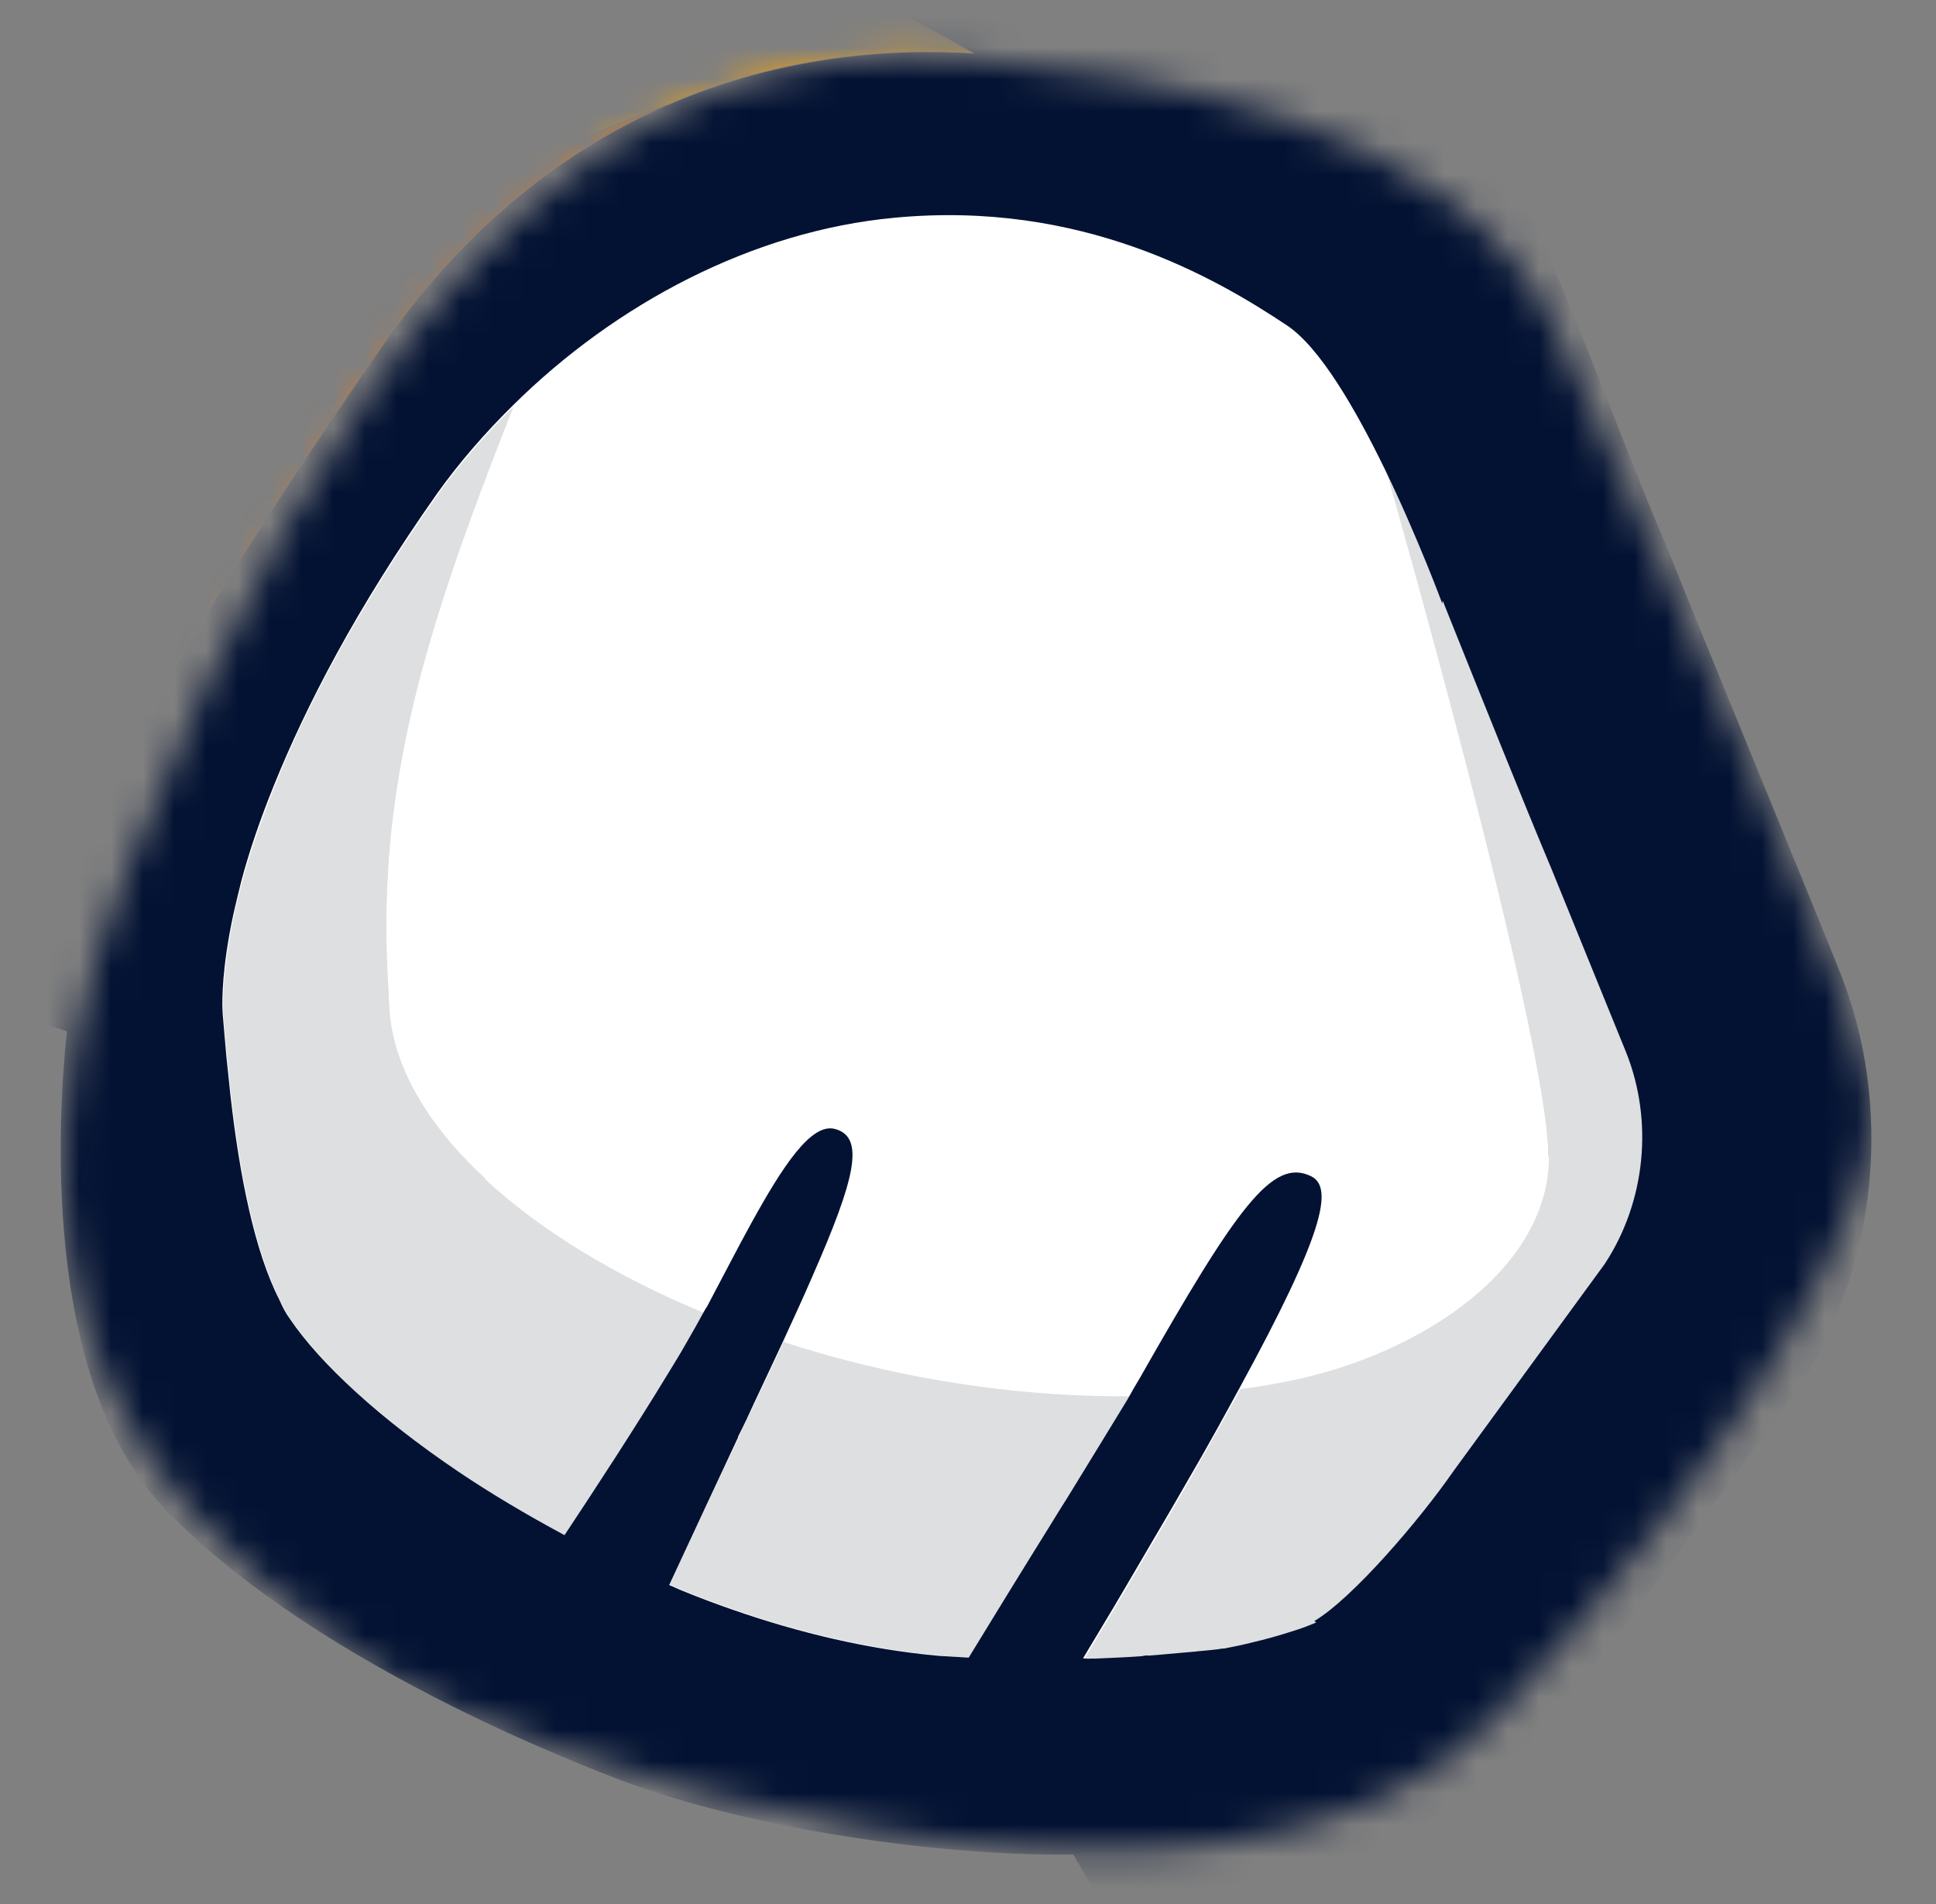 <?xml version="1.0" encoding="UTF-8"?> <svg xmlns="http://www.w3.org/2000/svg" width="61" height="60" viewBox="0 0 61 60" fill="none"><rect x="0" y="0" width="61" height="60" fill="#808080" stroke="none"/> <mask id="mask0_29513_3193" style="mask-type:alpha" maskUnits="userSpaceOnUse" x="2" y="1" width="57" height="58"> <path d="M48.947 10.281C45.893 3.582 35.469 2.298 30.62 1.882C18.002 0.8 10.335 11.456 4.014 27.416C-2.335 43.447 8.021 49.739 11.909 52.596C14.989 54.858 38.457 63.325 47.093 54.132C54.807 45.92 59.2 38.151 58.973 34.886C58.747 31.621 52.001 16.979 48.947 10.281Z" fill="#D9D9D9"></path> </mask> <g mask="url(#mask0_29513_3193)"> <path d="M20.905 5.294L34.154 3.969L44.039 7.6L50.574 16.441L53.008 21.31L53.008 31.432L53.008 41.532C51.129 44.222 45.807 49.113 45.192 49.113C44.424 49.113 41.377 54.366 40.095 53.982C38.813 53.597 27.639 54.751 26.999 54.751C26.358 54.751 19.055 53.982 18.414 53.982C17.902 53.982 11.965 50.736 9.061 49.113L4.163 39.493L4.162 31.432L11.442 15.616L20.905 5.294Z" fill="white"></path> <path d="M12.82 8.062C6.36 14.488 5.781 17.165 1.749 17.969C-0.376 18.389 -7.044 15.108 -12.195 10.546C-17.346 5.984 -15.831 2.819 -15.635 0.943C-15.207 -3.134 -11.925 -13.374 -10.886 -14.862C-9.83 -16.363 -7.931 -16.678 -6.819 -16.675C-3.87 -16.666 0.361 -15.837 4.23 -12.508C4.937 -11.906 7.507 -10.866 9.606 -10.09C8.543 -10.686 7.695 -11.16 7.195 -11.427C2.924 -13.643 -0.176 -17.377 -2.613 -21.455C-2.613 -21.455 -7.132 -28.375 -9.798 -32.449C-11.412 -31.049 -13.09 -29.727 -14.818 -28.468C-20.548 -24.376 -26.959 -20.726 -33.846 -18.923C-34.109 -18.865 -34.383 -18.837 -34.645 -18.779C-31.96 -13.391 -28.096 -3.9 -27.511 6.972C-27.208 12.381 -27.618 17.102 -28.153 20.712C-22.22 19.722 -16.083 19.495 -9.824 20.151C-4.918 20.665 -0.182 21.704 4.338 23.176C5.808 20.434 8.19 16.477 12.019 10.944C14.756 6.995 17.935 4.675 21.012 3.329C18.32 4.259 15.158 5.739 12.804 8.074L12.82 8.062Z" fill="#FF7500"></path> <path d="M35.634 43.971C35.492 43.97 35.349 43.97 35.221 43.971C33.112 43.964 30.984 43.74 28.929 43.354C27.477 43.073 26.061 42.711 24.697 42.269C24.419 42.881 24.109 43.519 23.779 44.226C23.616 44.551 23.451 44.905 23.286 45.258L23.283 45.287C22.626 46.658 21.909 48.195 21.1 49.936C21.25 49.995 21.385 50.066 21.536 50.124C22.055 50.336 22.576 50.533 23.113 50.717C25.216 51.451 27.4 51.965 29.545 52.162C29.545 52.162 29.573 52.165 29.588 52.166C29.898 52.199 30.209 52.217 30.535 52.237L30.724 51.929C31.256 51.072 32.181 49.585 33.094 48.084C33.283 47.775 33.47 47.481 33.66 47.173C34.363 46.034 35.016 44.976 35.448 44.251C35.516 44.144 35.569 44.05 35.621 43.955L35.634 43.971Z" fill="#DEDFE1"></path> <path d="M51.285 33.202L50.503 31.28L48.939 27.437C48.062 25.334 46.748 22.101 45.48 18.973L45.469 19.071C45.469 19.071 44.719 16.982 43.663 14.817C43.706 14.95 48.805 32.8 48.777 36.463C48.748 40.139 44.374 42.847 40.235 43.583C39.858 43.644 39.468 43.702 39.091 43.763C38.614 44.64 38.055 45.623 37.425 46.74C37.076 47.346 36.711 47.978 36.313 48.649C35.93 49.308 35.53 49.993 35.098 50.718C34.788 51.228 34.475 51.766 34.147 52.316L34.26 52.328C34.347 52.308 34.433 52.303 34.518 52.312C35.005 52.292 35.505 52.273 35.979 52.237C36.036 52.243 36.079 52.233 36.137 52.225L36.208 52.233C36.611 52.189 37.014 52.16 37.403 52.115C37.519 52.099 37.633 52.097 37.763 52.082C38.022 52.052 38.296 52.023 38.556 51.994L38.584 51.997C38.876 51.927 39.153 51.871 39.431 51.8C39.898 51.692 40.339 51.567 40.737 51.438C41.019 51.339 41.284 51.253 41.493 51.16C42.724 50.434 44.836 47.959 45.88 46.428L50.639 39.91C51.928 37.948 52.18 35.407 51.31 33.234L51.285 33.202Z" fill="#DEDFE1"></path> <path d="M15.301 37.147C13.535 35.507 12.427 33.708 12.276 31.881C12.249 31.593 12.262 31.337 12.233 31.064C12.134 29.427 12.168 27.876 12.313 26.365C12.755 22.004 14.167 17.916 16.185 12.807C15.31 13.671 14.501 14.599 13.799 15.581C11.237 19.221 9.648 22.277 8.66 24.77C8.215 25.893 7.866 26.912 7.632 27.786C7.535 28.161 7.442 28.508 7.378 28.843C7.016 30.531 7.023 31.559 7.035 31.845L7.025 31.944L7.039 31.945C7.056 32.19 7.072 32.448 7.103 32.694C7.123 32.91 7.143 33.126 7.162 33.356C7.205 33.76 7.247 34.178 7.29 34.582C7.571 37.065 8.06 39.469 8.827 40.99C8.933 41.201 9.04 41.412 9.15 41.58C10.112 43.008 12.011 44.747 14.459 46.401C15.484 47.094 16.625 47.77 17.812 48.407C18.76 46.98 20.034 45.017 21.066 43.328C21.272 42.993 21.462 42.685 21.636 42.376C21.846 42.012 22.036 41.69 22.197 41.379C19.424 40.232 17.039 38.784 15.286 37.16L15.301 37.147Z" fill="#DEDFE1"></path> <path d="M3.035 -96.7C3.058 -97.468 3.075 -98.307 3.081 -99.177C1.773 -98.943 0.505 -98.534 -0.581 -97.963C-4.588 -95.217 -6.829 -90.431 -11.824 -87.503C-18.118 -83.199 -25.021 -86.276 -31.434 -87.903C-32.994 -88.252 -34.441 -88.447 -35.813 -88.548L-36.236 -88.592C-50.161 -89.253 -55.182 -77.384 -66.078 -69.013C-73.109 -63.117 -83.32 -63.047 -92.003 -64.099C-100.403 -65.265 -108.478 -68.037 -116.391 -70.578C-118.684 -71.274 -121.035 -71.692 -123.329 -71.69L-123.788 -71.667C-125.004 -71.623 -126.202 -71.477 -127.363 -71.143C-138.754 -67.558 -140.387 -51.441 -136 -41.896C-132.425 -33.99 -126.072 -27.976 -118.964 -23.051L-116.398 -21.157C-104.695 -12.071 -93.864 -0.923 -88.125 12.986C-86.698 16.502 -85.778 21.59 -84.97 25.312C-83.638 30.814 -82.683 36.392 -81.974 42C-79.977 39.4 -73.257 31.032 -66.816 27.5C-56.578 21.869 -48.922 20.076 -48.3 18.087C-47.679 16.098 -51.562 4.067 -54.534 -0.21C-57.506 -4.487 -60.051 -4.14 -69.233 -6.814C-87.487 -12.136 -101.893 -19.365 -108.887 -24.149C-121.987 -33.096 -122.404 -42.168 -122.408 -42.268C-123.243 -43.411 -121.852 -44.991 -120.611 -44.191C-114.826 -40.646 -110.125 -35.59 -103.84 -32.877C-103.499 -32.727 -101.69 -32.309 -101.275 -32.194C-84.071 -28.28 -48.036 -20.467 -32.147 -26.718C-25.161 -29.594 -18.671 -33.864 -13.1 -39.028C-11.443 -40.551 -9.69 -42.322 -8.259 -44.012C-6.912 -45.853 -5.598 -47.641 -4.617 -48.979C-1.054 -53.74 0.782 -59.566 1.03 -65.474C1.852 -75.9 2.639 -86.4 3.035 -96.7ZM-14.712 -46.756C-18.039 -42.07 -23.113 -38.936 -29.09 -38.478C-30.722 -38.407 -32.456 -38.589 -33.954 -39.388C-37.31 -34.562 -44.212 -32.475 -49.82 -32.407C-60.871 -32.353 -72.476 -36.793 -78.397 -46.513C-79.008 -47.618 -77.386 -48.547 -76.73 -47.465C-70.586 -39.732 -59.647 -36.418 -50.093 -37.142C-45.18 -37.654 -38.421 -39.599 -37.612 -45.005C-37.618 -46.033 -37.664 -47.093 -37.697 -48.138C-37.739 -48.142 -37.767 -48.145 -37.796 -48.148L-45.478 -48.954C-47.438 -49.159 -49.658 -50.547 -52.078 -53.154C-52.078 -53.154 -56.965 -59.557 -58.101 -63.399C-58.606 -65.106 -57.479 -66.757 -55.92 -67.62C-51.821 -69.886 -42.151 -73.494 -42.151 -73.494C-34.673 -75.905 -24.614 -76.42 -24.614 -76.42C-23.318 -76.555 -22.077 -75.883 -21.486 -74.723L-20.399 -72.584C-19.786 -71.364 -19.663 -69.953 -20.057 -68.64L-22.851 -59.39C-23.722 -56.515 -25.565 -54.027 -28.05 -52.347L-31.989 -49.708C-31.975 -47.938 -31.959 -46.182 -32.007 -44.504C-32.008 -44.49 -32.01 -44.475 -32.011 -44.461C-31.553 -43.8 -30.719 -43.47 -29.146 -43.377C-23.26 -43.245 -17.254 -47.251 -14.633 -52.681C-13.198 -55.626 -12.09 -58.862 -10.985 -62.055C-10.862 -62.413 -10.472 -62.6 -10.114 -62.477C-9.784 -62.371 -9.605 -62.039 -9.668 -61.703C-10.7 -56.619 -11.681 -51.202 -14.723 -46.786L-14.712 -46.756Z" fill="white"></path> <path d="M48.778 36.448C48.806 32.786 43.708 14.936 43.664 14.803C42.75 12.924 41.628 10.981 40.589 10.287C38.353 8.784 34.135 6.33 28.219 6.894C23.757 7.311 19.442 9.597 16.198 12.809C14.166 17.916 12.754 22.004 12.326 26.366C12.168 27.876 12.147 29.429 12.246 31.065C12.261 31.337 12.261 31.608 12.289 31.882C12.44 33.71 13.546 35.523 15.314 37.149C17.068 38.773 19.453 40.221 22.226 41.368C22.244 41.327 22.277 41.287 22.295 41.246C22.331 41.179 22.368 41.097 22.418 41.031C22.863 40.179 23.293 39.34 23.714 38.585C24.703 36.764 25.601 35.403 26.365 35.597C27.307 35.853 26.997 37.175 25.65 40.243C25.386 40.857 25.072 41.538 24.722 42.3C26.072 42.741 27.502 43.104 28.954 43.385C31.009 43.772 33.123 43.993 35.246 44.002C35.388 44.002 35.531 44.003 35.659 44.002C35.797 43.774 35.902 43.586 35.955 43.491C39.016 38.078 40.148 36.528 41.355 37.111C42.088 37.459 41.747 38.949 39.118 43.766C39.508 43.721 39.885 43.661 40.263 43.586C44.414 42.866 48.788 40.158 48.805 36.465L48.778 36.448Z" fill="white"></path> <path d="M35.97 52.193C35.97 52.193 36.07 52.189 36.128 52.181C36.128 52.181 36.028 52.185 35.97 52.193Z" fill="white"></path> <path d="M17.827 48.395C16.64 47.757 15.499 47.081 14.475 46.389C15.499 47.081 16.64 47.757 17.827 48.395Z" fill="white"></path> <path d="M12.753 45.139C12.212 44.725 11.715 44.302 11.273 43.9C11.729 44.304 12.226 44.727 12.753 45.139Z" fill="white"></path> <path d="M8.842 40.978C8.948 41.188 9.054 41.399 9.165 41.568C9.288 41.752 9.427 41.923 9.564 42.109C9.413 41.922 9.275 41.736 9.165 41.568C9.054 41.399 8.948 41.188 8.842 40.978Z" fill="white"></path> <path d="M11.26 43.884C10.583 43.271 10.019 42.67 9.564 42.109C10.005 42.668 10.583 43.271 11.26 43.884Z" fill="white"></path> <path d="M21.112 49.951C21.263 50.01 21.398 50.081 21.549 50.14C21.398 50.081 21.263 50.01 21.112 49.951Z" fill="white"></path> <path d="M25.317 -1.312C22.864 -2.653 14.185 -7.542 9.594 -10.105C7.495 -10.882 4.924 -11.921 4.218 -12.523C0.349 -15.853 -3.884 -16.667 -6.832 -16.691C-7.943 -16.693 -9.843 -16.379 -10.898 -14.878C-11.953 -13.376 -15.221 -3.136 -15.647 0.927C-15.844 2.804 -17.344 5.97 -12.207 10.53C-7.056 15.093 -0.374 18.375 1.736 17.954C5.768 17.15 6.35 14.458 12.807 8.046C15.161 5.711 18.323 4.231 21.015 3.301C24.658 1.714 28.157 1.51 30.691 1.676C28.536 0.48 25.319 -1.326 25.319 -1.326L25.317 -1.312Z" fill="#FFA600"></path> <path d="M51.59 50.692L56.631 43.79C59.173 39.934 59.679 34.838 57.946 30.563C56.624 27.272 53.77 20.369 52.46 17.094C51.481 14.88 49.531 9.556 48.405 7.241C46.731 3.771 43.958 0.856 40.59 -0.995L39.674 -1.504L36.052 -3.524C31.665 -5.995 18.735 -13.155 14.296 -15.675C11.221 -17.338 7.622 -19.17 5.563 -22.095C4.388 -23.802 -1.479 -32.818 -4.354 -37.212C-1.744 -40.761 1.601 -45.075 3.529 -48.382C6.405 -53.386 7.876 -59.123 8.179 -64.867C9.022 -75.362 9.944 -85.792 10.377 -96.444C10.516 -106.884 10.163 -117.661 9.729 -128.062C8.964 -139.396 4.027 -148.856 -1.159 -158.528C-1.95 -160.765 -2.159 -163.126 -2.166 -165.508C-2.507 -173.26 -2.752 -181.944 -3.643 -189.625C-4.431 -198.694 -6.859 -209.517 -16.466 -213.305C-25.812 -216.866 -34.648 -210.746 -42.012 -206.027L-55.574 -197.507C-58.005 -195.936 -62.301 -193.291 -64.884 -191.622L-64.93 -191.598C-66.042 -191.316 -67.311 -191.035 -68.523 -190.763C-80.882 -188.15 -93.381 -185.694 -105.957 -184.402C-107.124 -184.282 -108.291 -184.162 -109.457 -184.056C-109.513 -184.062 -109.57 -184.068 -109.626 -184.074C-116.318 -184.404 -123.183 -186.75 -129.71 -188.789C-134.795 -190.448 -139.831 -192.303 -144.972 -193.968C-147.911 -194.89 -150.917 -195.576 -154.171 -195.26C-165.985 -194.174 -166.521 -181.308 -166.868 -172.287C-167.439 -161.678 -167.803 -151.133 -168.143 -140.542C-170.104 -132.575 -174.864 -113.676 -176.67 -106.234C-177.158 -104.16 -178.366 -99.566 -178.826 -97.489C-179.771 -92.011 -179.316 -86.829 -178.95 -81.484C-178.308 -73.744 -174.925 -66.585 -172.316 -59.394C-171.725 -57.821 -172.298 -55.213 -172.454 -53.59L-173.131 -47.67C-173.576 -43.837 -173.715 -40.742 -175.545 -37.554C-176.99 -35.052 -180.258 -30.659 -181.99 -28.003C-185.961 -22.072 -191.854 -14.117 -195.356 -7.895C-196.883 -5.288 -198.211 -2.546 -199.433 0.279C-201.264 -3.465 -203.971 -6.872 -207.417 -9.615C-214.83 -15.441 -225.654 -15.506 -233.778 -11.422C-242.834 -7.008 -248.857 1.646 -252.231 10.72C-261.417 33.505 -250.866 59.7 -230.832 72.782C-228.599 74.186 -226.147 75.541 -223.59 76.565C-223.78 81.509 -223.216 86.46 -221.553 91.398C-219.148 97.413 -215.047 102.749 -210.471 107.222C-204.062 113.656 -195.767 117.863 -188.968 123.425C-184.056 128.091 -179.643 133.303 -175.113 138.356C-173.723 139.914 -166.45 148.435 -165.215 149.706C-159.752 155.37 -151.927 158.344 -144.169 158.843C-131.896 159.63 -122.323 154.501 -116.38 143.756L-115.92 143.034C-113.068 146.827 -109.865 150.943 -106.048 152.869C-100.927 156.087 -93.121 155.85 -87.326 156.443C-85.912 156.548 -82.058 156.895 -80.699 156.98C-70.621 157.908 -62.819 151.181 -58.805 142.53C-49.079 150.082 -37.208 155.106 -24.084 156.481C13.469 160.417 47.235 133.034 51.174 95.449C52.586 81.976 49.969 69.008 44.312 57.717C44.356 57.708 44.386 57.697 44.431 57.673C48.105 55.79 49.352 53.41 51.618 50.695L51.59 50.692ZM-80.15 149.835C-81.545 149.689 -85.328 149.478 -86.763 149.299C-85.513 144.038 -85.471 139.692 -85.472 136.982C-85.485 133.843 -86.84 132.902 -88.054 134.016C-89.268 135.13 -88.452 136.043 -88.853 141.092C-89.086 144.135 -89.459 147.148 -89.716 149.061C-92.274 148.85 -95.566 148.576 -95.566 148.576C-98.118 148.451 -100.346 147.818 -102.543 146.618C-104.852 145.263 -106.252 143.933 -107.932 141.603C-107.932 141.603 -109.162 140.019 -110.368 138.467L-110.354 138.468C-110.354 138.468 -111.238 137.249 -112.179 135.082C-113.547 126.381 -105.37 116.07 -88.523 110.618C-87.8 110.38 -87.097 110.197 -86.395 110.028C-84.904 109.671 -83.469 109.436 -82.106 109.351C-80.512 109.233 -79.007 109.291 -77.586 109.468C-75.772 109.701 -74.109 110.146 -72.587 110.719C-72.245 110.855 -71.917 110.989 -71.589 111.124C-71.348 111.406 -71.093 111.689 -70.851 111.971C-68.896 114.258 -67.035 116.621 -65.302 119.128C-64.222 120.653 -63.44 122.161 -63.082 123.64C-63.013 124.075 -62.99 124.533 -62.951 124.98C-62.902 125.598 -62.883 126.228 -62.905 126.853C-62.943 128.703 -63.197 130.588 -63.527 132.507C-63.808 134.104 -64.119 135.712 -64.388 137.324C-64.425 137.405 -64.449 137.503 -64.486 137.584C-65.881 141.375 -68.297 145.115 -71.565 147.469C-72.289 147.992 -73.047 148.426 -73.842 148.799C-72.447 142.969 -71.604 136.282 -71.577 133.718C-71.534 130.584 -72.886 129.615 -74.112 130.713C-75.339 131.811 -74.552 132.735 -75.024 137.778C-75.321 140.885 -76.334 146.199 -77.068 149.802C-78.039 149.956 -79.067 149.977 -80.124 149.866L-80.15 149.835ZM-161.923 142.634L-169.741 133.599C-174.602 128.311 -179.139 122.516 -184.57 117.767C-185.288 117.136 -186.008 116.533 -186.759 115.941C-189.837 113.764 -192.969 111.695 -196.008 109.551C-202.351 105.078 -208.274 100.264 -212.391 93.457C-214.306 90.518 -215.567 87.319 -216.04 83.803C-216.286 81.938 -216.374 80.06 -216.348 78.18C-216.308 75.075 -215.923 71.949 -215.311 68.832C-215.129 67.91 -214.933 66.989 -214.721 66.056C-213.786 62.032 -212.524 58.013 -211.156 54.063C-211.096 53.898 -211.034 53.719 -210.974 53.554C-210.89 53.292 -210.792 53.046 -210.708 52.784C-210.445 52.041 -210.182 51.298 -209.92 50.57C-209.435 49.209 -208.937 47.849 -208.453 46.502C-207.592 44.124 -206.761 41.773 -205.992 39.471C-204.686 35.714 -203.368 31.973 -202.021 28.234C-200.692 24.523 -199.334 20.814 -197.978 17.119C-197.583 16.077 -197.202 15.018 -196.82 13.96C-194.543 7.737 -192.284 1.413 -188.941 -4.241C-184.502 -11.92 -177.5 -21.213 -172.567 -28.712L-170.884 -31.174C-167.517 -35.429 -166.149 -41.675 -165.837 -46.834L-165.159 -52.754C-164.773 -55.623 -164.342 -58.915 -165.349 -61.688C-167.715 -68.34 -171.036 -75.135 -171.667 -82.176C-172.02 -86.692 -172.339 -91.532 -171.713 -95.873C-171.269 -97.795 -170.068 -102.462 -169.6 -104.481C-167.68 -112.467 -162.746 -131.661 -160.91 -139.941C-160.577 -150.589 -160.225 -161.293 -159.656 -171.887C-159.268 -176.411 -159.552 -181.989 -157.403 -185.772C-155.119 -189.212 -150.761 -188.228 -146.873 -187.392C-146.609 -187.322 -146.344 -187.266 -146.081 -187.195C-141.206 -185.986 -136.289 -184.757 -131.436 -183.336C-130.118 -182.998 -128.819 -182.605 -127.524 -182.184C-121.898 -180.382 -116.434 -178.126 -110.498 -177.247C-101.211 -177.344 -91.998 -179.031 -82.874 -180.428C-77.565 -181.312 -72.277 -182.27 -66.992 -183.342C-65.179 -183.78 -63.239 -183.933 -61.427 -184.77C-60.586 -185.309 -59.314 -186.032 -58.428 -186.595C-53.826 -189.308 -42.744 -196.319 -37.914 -199.165C-31.529 -203.117 -20.937 -211.035 -15.203 -202.247C-12.72 -198.607 -12.055 -193.117 -11.562 -188.715C-10.646 -180.46 -9.477 -171.21 -8.378 -162.936C-8.037 -160.475 -7.424 -158.029 -6.332 -155.804C-2.298 -149.562 1.086 -142.418 2.629 -135.11C4.07 -127.514 2.819 -119.929 3.057 -112.273C3.039 -110.335 3.06 -108.079 3.077 -105.795C0.665 -105.221 -1.603 -104.246 -3.748 -102.816C-6.62 -100.707 -8.255 -97.612 -10.348 -95.193C-11.589 -93.683 -12.87 -92.334 -14.315 -91.33C-19.992 -86.519 -28.055 -92.812 -37.117 -92.692C-41.606 -92.692 -46.315 -91.817 -50.203 -89.528C-57.45 -84.968 -62.689 -78.357 -69.5 -73.75C-72.624 -71.539 -75.892 -70.412 -79.595 -70.159C-87.308 -69.184 -95.126 -70.46 -103.087 -72.278C-107.098 -73.169 -110.963 -74.231 -115.098 -75.292C-124.196 -77.828 -134.404 -75.204 -138.806 -66.109C-142.196 -59.19 -142.844 -51.513 -141.986 -43.921C-141.849 -42.651 -141.669 -41.377 -141.445 -40.113C-139.326 -30.006 -130.885 -22.703 -122.542 -17.593C-117.5 -14.44 -112.438 -10.928 -107.825 -6.951C-100.95 -1.024 -95.083 5.952 -91.767 14.43C-90.474 17.732 -89.607 22.644 -88.895 26.184C-88.274 29.102 -87.694 32.001 -87.187 34.907C-86.288 40.065 -85.603 45.228 -85.299 50.48C-84.801 58.648 -84.6 66.928 -84.916 75.11C-84.951 81.568 -86.238 87.723 -85.194 94.35C-85.186 94.408 -85.162 94.454 -85.154 94.512C-84.704 96.884 -83.055 99.096 -81.362 100.757C-80.808 101.314 -80.269 101.884 -79.714 102.441C-80.909 102.559 -82.309 102.726 -83.832 102.98C-89.766 103.984 -97.865 106.473 -105.82 114.111C-110.448 118.561 -112.877 122.429 -114.152 125.347C-114.243 125.538 -114.32 125.729 -114.397 125.921C-114.402 125.835 -114.409 125.763 -114.414 125.676C-115.276 115.816 -117.232 114.627 -124.036 107.481C-129.826 101.397 -130.293 99.465 -128.943 88.482C-128.224 82.581 -127.788 76.379 -127.582 70.467C-127.31 62.294 -127.494 54.673 -128.035 49.225C-128.851 40.967 -131.648 19.521 -132.681 17.416C-132.693 17.386 -132.716 17.341 -132.729 17.325C-132.729 17.325 -132.077 31.5 -132.449 42.8C-132.602 47.662 -134.829 44.162 -138.44 40.133C-141.833 36.34 -146.378 31.841 -152.946 30.867C-160.298 29.769 -166.245 32.398 -166.245 32.398C-166.245 32.398 -158.132 31.807 -152.231 34.109C-149.177 35.299 -137.933 43.181 -134.984 54.615C-132.05 66.048 -133.345 79.633 -134.982 83.969C-136.618 88.29 -137.795 92.446 -142.079 93.894C-146.364 95.342 -148.2 93.823 -160.932 96.868C-166.443 98.187 -170.635 100.115 -173.626 101.87C-174.704 102.499 -175.61 103.117 -176.38 103.664C-178.385 105.122 -179.365 106.175 -179.365 106.175C-179.365 106.175 -168.123 101.306 -156.692 99.38C-156.038 99.263 -155.386 99.16 -154.721 99.073C-153.869 98.963 -153.017 98.852 -152.169 98.784C-147.78 98.388 -142.461 98.49 -139.285 100.135C-136.108 101.78 -123.692 114.805 -122.439 116.991C-121.186 119.176 -118.732 131.386 -119.357 133.816C-119.982 136.247 -123.749 141.999 -123.749 141.999L-123.721 142.002C-123.822 142.149 -123.94 142.322 -124.009 142.443C-124.617 143.477 -125.312 144.403 -126.086 145.263C-126.023 144.114 -125.972 142.95 -125.939 141.813C-125.838 137.316 -126.036 133.088 -126.321 131.189C-126.78 128.089 -128.27 127.348 -129.302 128.623C-130.333 129.899 -129.403 130.681 -129.078 135.736C-128.866 138.881 -129.042 144.368 -129.184 148.034C-131.6 149.734 -134.396 150.853 -137.375 151.397C-137.508 144.779 -139.254 136.423 -140.029 133.889C-140.94 130.884 -142.51 130.363 -143.343 131.787C-144.176 133.212 -143.146 133.848 -142.096 138.793C-141.39 142.119 -140.724 148.136 -140.348 151.756C-141.465 151.81 -142.577 151.807 -143.707 151.717C-150.134 151.301 -156.683 148.789 -160.921 143.809L-161.885 142.681L-161.923 142.634ZM-244.919 44.292C-245.775 41.991 -246.426 39.641 -246.86 37.256C-249.53 22.756 -243.829 3.299 -230.065 -3.745C-224.222 -6.598 -216.722 -6.497 -211.877 -2.01C-211.619 -1.754 -211.362 -1.485 -211.104 -1.23C-208.468 1.5 -206.368 4.844 -205.703 8.294C-204.857 12.462 -205.771 17.101 -207.842 21.092C-209.147 23.608 -210.909 25.877 -213.001 27.611C-216.363 30.454 -220.358 31.59 -224.235 33.366C-225.39 33.915 -226.131 35.136 -226.029 36.473C-226.41 42.694 -222.762 47.726 -217.828 50.968C-219.643 56.183 -221.325 61.484 -222.411 66.819C-222.563 67.587 -222.713 68.342 -222.837 69.113C-224.262 68.436 -225.662 67.647 -227.013 66.807C-235.113 61.551 -241.554 53.388 -244.919 44.292ZM-215.045 43.172C-216.17 42.213 -217.061 41.064 -217.575 39.712C-216.089 39.269 -214.647 38.693 -213.248 37.998C-213.826 39.706 -214.42 41.426 -215.045 43.172ZM41.631 94.449C41.328 97.341 40.819 100.155 40.119 102.891C40.066 103.128 39.771 103.226 39.602 103.065C35.053 99.151 28.677 93.091 20.957 84.21C16.43 79 14.419 73.711 13.87 68.747C13.625 68.636 13.366 68.523 13.107 68.41C10.615 67.308 7.928 66.156 5.006 64.937C-27.395 51.557 -37.636 44.836 -37.519 37.602C-37.477 34.754 -33.945 32.057 -29.411 30.678C-23.581 28.893 -17.206 28.991 -10.821 29.66C-6.324 30.131 -1.993 31.099 2.107 32.498C1.841 35.038 1.26 43.435 5.191 47.541C7.81 50.283 11.901 52.723 15.926 54.571C17.095 55.107 18.269 55.601 19.392 56.033C21.214 56.737 23.338 57.273 25.477 57.669C28.386 58.202 31.364 58.471 33.804 58.442L33.819 58.443C34.17 59.036 34.519 59.644 34.853 60.263C34.925 60.399 34.996 60.535 35.066 60.685C35.47 61.455 35.859 62.223 36.233 63.004C36.386 63.319 36.525 63.619 36.663 63.933C36.965 64.592 37.252 65.25 37.524 65.92C37.648 66.233 37.786 66.547 37.91 66.859C38.258 67.752 38.59 68.671 38.893 69.587C39.025 69.957 39.127 70.339 39.244 70.722C39.424 71.311 39.605 71.901 39.77 72.503C39.892 72.972 40.015 73.427 40.137 73.896C40.265 74.438 40.394 74.979 40.523 75.52C40.629 76.002 40.736 76.469 40.829 76.95C41.006 77.838 41.154 78.738 41.288 79.637C41.362 80.158 41.42 80.692 41.492 81.227C41.554 81.719 41.603 82.209 41.651 82.698C41.706 83.26 41.747 83.821 41.788 84.382C41.802 84.526 41.814 84.684 41.827 84.828L41.813 84.826C41.997 87.969 41.946 91.173 41.606 94.418L41.631 94.449ZM-116.391 -70.578C-108.491 -68.038 -100.402 -65.265 -92.002 -64.099C-83.319 -63.046 -73.108 -63.117 -66.077 -69.013C-55.181 -77.384 -50.175 -89.254 -36.237 -88.578C-36.096 -88.563 -35.955 -88.548 -35.812 -88.548C-34.439 -88.461 -32.993 -88.252 -31.434 -87.903C-25.02 -86.276 -18.117 -83.199 -11.823 -87.503C-6.828 -90.431 -4.588 -95.217 -0.58 -97.963C0.507 -98.548 1.776 -98.957 3.081 -99.177C3.077 -98.321 3.06 -97.482 3.036 -96.7C2.639 -86.386 1.852 -75.885 1.031 -65.474C0.783 -59.566 -1.054 -53.74 -4.617 -48.978C-5.598 -47.641 -6.897 -45.851 -8.258 -44.011C-9.689 -42.322 -11.443 -40.551 -13.099 -39.028C-18.669 -33.878 -25.159 -29.608 -32.146 -26.718C-48.035 -20.467 -84.07 -28.28 -101.274 -32.194C-101.69 -32.309 -103.499 -32.727 -103.839 -32.877C-110.137 -35.605 -114.837 -40.662 -120.61 -44.191C-121.851 -44.991 -123.242 -43.411 -122.407 -42.268C-122.395 -42.253 -122.384 -42.223 -122.372 -42.193C-119.493 -38.796 -116.474 -35.513 -113.085 -32.633C-110.535 -30.854 -108.042 -29.081 -105.072 -27.914C-101.672 -26.902 -98.16 -26.006 -94.73 -25.147C-84.268 -22.582 -73.708 -20.405 -62.943 -18.963C-55.606 -18.123 -48.049 -17.345 -40.604 -17.948C-38.27 -13.567 -33.764 -3.795 -33.159 7.293C-32.829 13.39 -33.472 18.571 -34.101 21.985C-54.963 27.416 -72.295 42.529 -80.437 62.7C-80.625 55.791 -81.098 48.881 -81.962 42.03C-82.671 36.421 -83.626 30.844 -84.959 25.342C-85.766 21.62 -86.686 16.531 -88.113 13.016C-93.851 -0.907 -104.683 -12.041 -116.386 -21.127L-118.952 -23.022C-126.06 -27.946 -132.427 -33.962 -135.988 -41.866C-140.375 -51.411 -138.742 -67.529 -127.351 -71.113C-126.191 -71.433 -124.992 -71.593 -123.776 -71.637C-123.619 -71.635 -123.474 -71.662 -123.317 -71.66C-121.021 -71.676 -118.672 -71.245 -116.379 -70.548L-116.391 -70.578ZM21.027 3.316C17.95 4.663 14.77 6.996 12.034 10.932C8.191 16.462 5.81 20.42 4.354 23.163C-0.166 21.691 -4.889 20.654 -9.808 20.139C-16.067 19.483 -22.219 19.708 -28.137 20.699C-27.602 17.09 -27.207 12.367 -27.495 6.96C-28.094 -3.914 -31.959 -13.405 -34.63 -18.791C-34.367 -18.849 -34.093 -18.878 -33.831 -18.936C-26.944 -20.738 -20.533 -24.388 -14.803 -28.48C-13.075 -29.74 -11.397 -31.061 -9.782 -32.461C-7.117 -28.388 -2.598 -21.467 -2.598 -21.467C-0.161 -17.389 2.94 -13.655 7.211 -11.439C7.71 -11.173 8.558 -10.699 9.622 -10.103C14.213 -7.539 22.894 -2.664 25.345 -1.309C25.345 -1.309 28.576 0.499 30.717 1.693C28.183 1.527 24.685 1.731 21.041 3.318L21.027 3.316ZM-56.288 132.111C-56.444 131.966 -56.6 131.821 -56.756 131.677C-55.766 120.869 -57.232 118.134 -68.775 105.899C-70.715 103.87 -72.719 101.919 -74.684 100.002C-75.638 95.366 -76.031 90.547 -75.801 85.636C-74.885 66.291 -64.903 49.78 -50.327 39.74C-50.127 39.604 -49.857 39.746 -49.854 39.989C-50.218 63.585 -39.007 85.114 -21.108 98.585C-11.057 106.157 1.1 111.182 14.534 112.59C22.146 113.388 29.603 112.943 36.727 111.465C36.96 111.418 37.163 111.653 37.069 111.871C26.862 135.291 2.088 150.296 -24.743 146.728C-36.845 145.117 -47.704 139.814 -56.258 132.1L-56.288 132.111ZM41.468 51.129C41.259 51.221 40.992 51.322 40.712 51.407C40.314 51.536 39.873 51.661 39.406 51.769C39.128 51.84 38.851 51.896 38.56 51.951L38.532 51.948C38.271 51.992 38.013 52.008 37.739 52.036C37.623 52.053 37.509 52.055 37.38 52.07C36.992 52.101 36.588 52.144 36.186 52.173L36.115 52.166C36.115 52.166 36.014 52.184 35.956 52.192C35.468 52.226 34.981 52.246 34.494 52.267C34.41 52.258 34.322 52.277 34.238 52.268L34.125 52.257C34.452 51.72 34.765 51.183 35.075 50.673C35.507 49.948 35.908 49.248 36.289 48.604C36.687 47.932 37.053 47.3 37.401 46.695C38.044 45.593 38.59 44.595 39.067 43.718C41.695 38.901 42.037 37.411 41.304 37.063C40.096 36.48 38.979 38.032 35.904 43.443C35.851 43.537 35.732 43.724 35.608 43.954C35.555 44.048 35.503 44.143 35.434 44.25C35.004 44.96 34.351 46.019 33.646 47.172C33.458 47.466 33.269 47.774 33.08 48.082C32.155 49.568 31.244 51.056 30.711 51.927L30.522 52.236C30.21 52.217 29.898 52.199 29.573 52.179C29.559 52.177 29.544 52.176 29.53 52.174C27.385 51.978 25.201 51.464 23.098 50.73C22.561 50.545 22.04 50.348 21.521 50.137C21.37 50.078 21.235 50.007 21.085 49.949C21.894 48.208 22.611 46.671 23.254 45.298L23.257 45.27C23.436 44.918 23.602 44.564 23.75 44.237C24.08 43.53 24.391 42.878 24.668 42.28C25.018 41.518 25.332 40.837 25.596 40.223C26.943 37.155 27.267 35.834 26.311 35.577C25.563 35.37 24.663 36.745 23.66 38.566C23.238 39.334 22.808 40.173 22.363 41.011C22.328 41.079 22.291 41.16 22.241 41.227C22.223 41.267 22.19 41.307 22.171 41.348C22.012 41.645 21.82 41.981 21.611 42.344C21.436 42.654 21.247 42.962 21.041 43.297C20.007 45 18.734 46.949 17.787 48.376C16.599 47.738 15.459 47.062 14.434 46.37C11.985 44.716 10.087 42.977 9.125 41.549C9 41.379 8.894 41.168 8.802 40.959C8.021 39.437 7.546 37.033 7.265 34.551C7.221 34.147 7.18 33.729 7.136 33.325C7.116 33.109 7.098 32.879 7.078 32.663C7.06 32.418 7.031 32.158 7.014 31.914C7.014 31.914 7.018 31.872 7.01 31.814C6.999 31.513 6.991 30.5 7.353 28.812C7.431 28.478 7.51 28.13 7.606 27.755C7.84 26.881 8.174 25.874 8.635 24.739C9.636 22.262 11.212 19.189 13.774 15.55C14.475 14.568 15.285 13.64 16.159 12.776C19.403 9.564 23.718 7.278 28.18 6.862C34.096 6.298 38.313 8.765 40.551 10.255C41.59 10.948 42.711 12.892 43.626 14.77C44.68 16.949 45.446 19.026 45.446 19.026L45.456 18.927C46.71 22.054 48.009 25.3 48.888 27.389L50.451 31.232L51.233 33.154C52.103 35.328 51.851 37.869 50.562 39.83L45.803 46.349C44.745 47.878 42.633 50.353 41.416 51.081L41.468 51.129ZM-65.019 -191.565L-65.324 -191.369C-65.259 -191.447 -65.123 -191.519 -65.019 -191.565Z" fill="#031233"></path> </g> </svg> 
